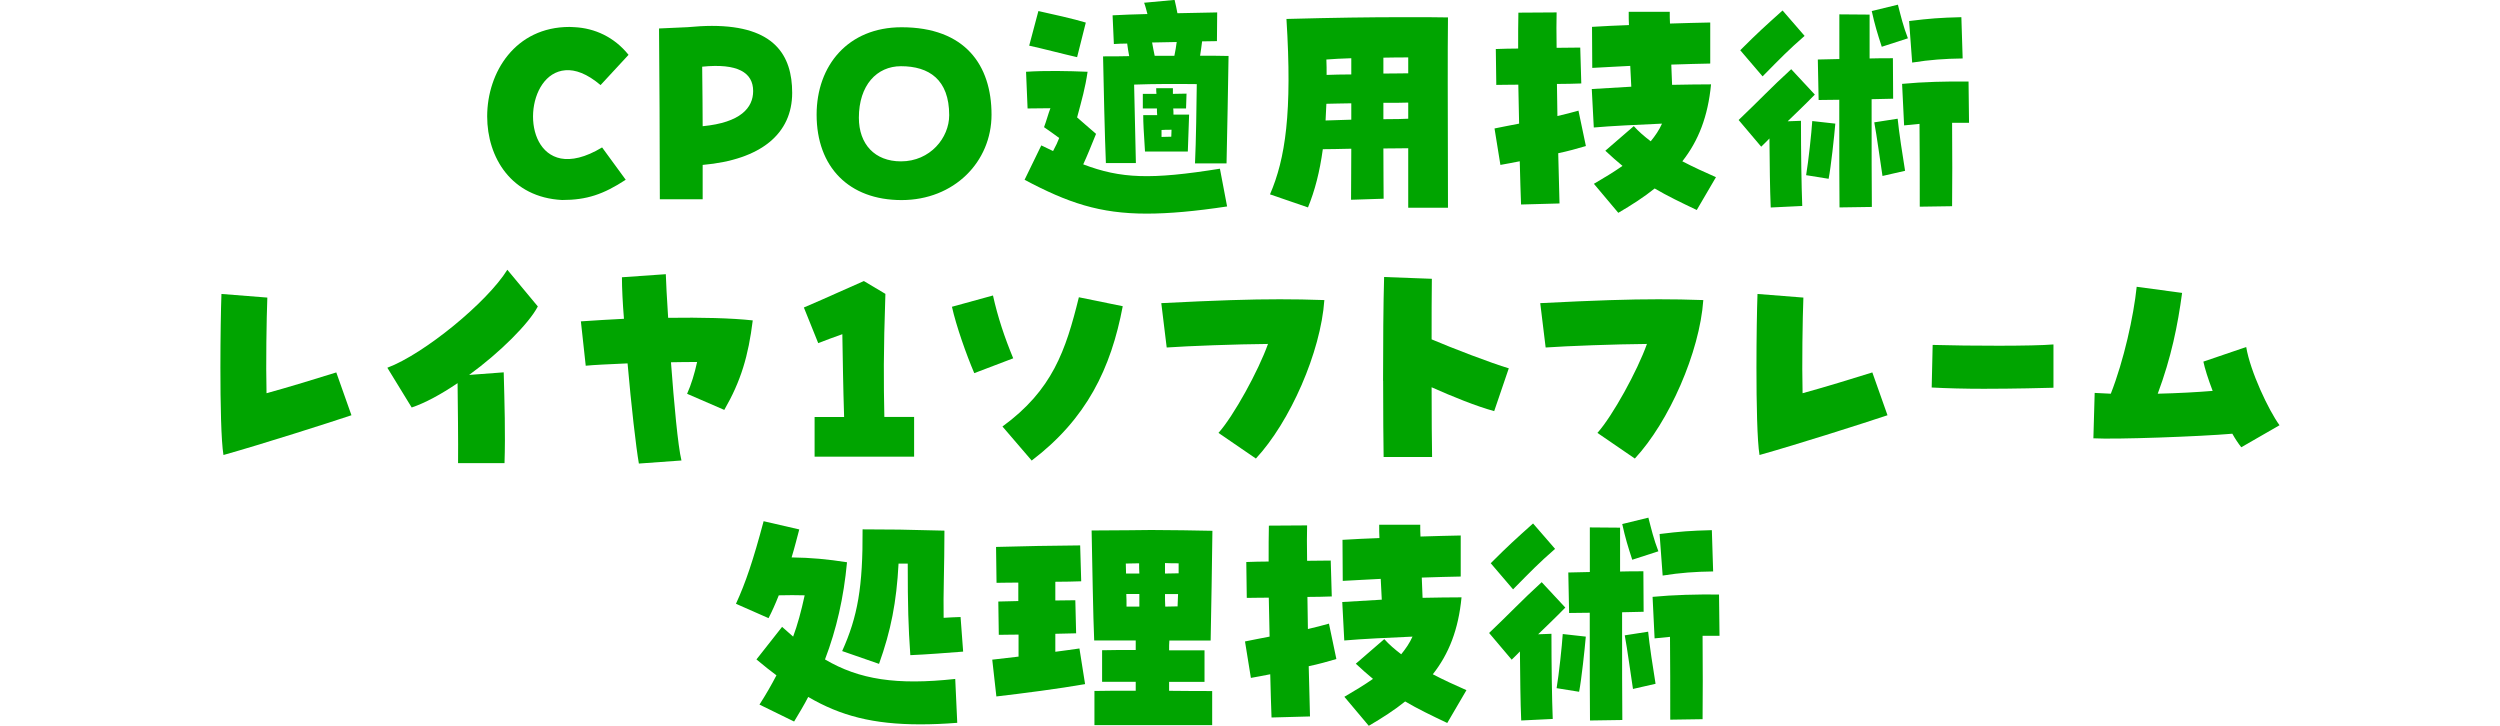 <?xml version="1.0" encoding="UTF-8"?><svg id="a" xmlns="http://www.w3.org/2000/svg" width="310" height="90" viewBox="0 0 310 90"><path d="m60.41,14.44c0-5.5,3.5-11.1,10.21-11.1.1,0,.19,0,.64.03,2.48.13,4.9,1.21,6.68,3.43l-3.47,3.75c-1.69-1.43-3.15-1.94-4.36-1.84-4.87.38-5.6,9.95-.57,10.94,1.3.25,3.02-.1,5.12-1.37l2.93,4.01c-2.77,1.81-4.83,2.51-7.89,2.51-6.3-.32-9.29-5.28-9.29-10.37Z" fill="#00a400" stroke-width="0"/><path d="m81.73,3.53l3.53-.16c1.08-.1,2.1-.16,3.02-.16,7.76,0,9.95,3.66,9.95,8.3,0,5.06-3.85,8.3-11.1,8.94v4.26h-5.31c0-4.87-.06-18.09-.1-21.18Zm5.34,4.74c.03,2.93.06,5.34.06,7.38,4.71-.45,6.26-2.29,6.26-4.36,0-2.29-1.91-3.47-6.33-3.02Z" fill="#00a400" stroke-width="0"/><path d="m101.26,14.22c0-6.11,3.91-10.84,10.53-10.84,7.86,0,11.16,4.67,11.16,10.84,0,5.85-4.64,10.59-11.16,10.59s-10.53-4.1-10.53-10.59Zm16.44.06c0-4.42-2.51-6.07-5.98-6.07-2.99,0-5.22,2.35-5.22,6.39,0,3.28,1.97,5.41,5.22,5.41,3.63,0,5.98-2.93,5.98-5.72Z" fill="#00a400" stroke-width="0"/><path d="m127.05,22.29l2.07-4.26c.51.25.99.48,1.46.7.35-.64.6-1.18.76-1.62-.57-.44-1.21-.86-1.88-1.34.29-.76.54-1.72.79-2.35l-2.83.03-.19-4.55c2.48-.16,5.15-.1,7.63,0-.29,2-.7,3.43-1.3,5.66.67.57,1.4,1.24,2.35,2.04-.7,1.72-1.05,2.61-1.59,3.78,4.68,1.78,8.4,1.91,16.95.54l.89,4.68c-3.97.6-7.19.89-9.98.89-5.82,0-9.76-1.34-15.14-4.2Zm.57-16.63l1.14-4.29c1.46.32,4.48.99,5.88,1.43l-1.08,4.29c-1.56-.35-4.45-1.11-5.95-1.43Zm20.77,4.77c-2.48-.03-5.28-.03-7.76.06l.22,9.73h-3.72c-.13-2.99-.29-10.02-.35-13.23,1.24,0,2.16,0,3.24-.03-.1-.54-.19-1.05-.25-1.56-.6,0-1.18.03-1.65.06l-.16-3.56c1.21-.06,2.73-.13,4.32-.16-.13-.48-.25-.99-.41-1.4l3.78-.35c.13.54.25,1.11.35,1.65l4.93-.1-.03,3.56c-.54,0-1.18.03-1.84.03-.06.6-.16,1.14-.25,1.78,1.3,0,2.51,0,3.53.03-.03,2.51-.19,10.59-.25,13.32h-3.91c.13-2.77.19-7.35.22-9.86Zm-6.65,3.85h1.75c-.03-.32-.03-.57-.03-.83h-1.75v-1.81h1.69c-.03-.22-.03-.45-.03-.7h2.07v.7c.51,0,1.02-.03,1.69-.03l-.06,1.84h-1.59c.03.25.03.51.03.76h1.94c-.03,1.14-.13,3.97-.16,4.58h-5.31c-.16-2.54-.22-3.5-.22-4.52Zm3.88-7.35c.13-.6.22-1.18.29-1.72-.99.03-2.04.03-3.05.06.1.51.19,1.08.32,1.65h2.45Zm-.38,10.02c0-.29.03-.57.03-.86-.51,0-.89,0-1.24.03v.86c.41,0,.83-.03,1.21-.03Z" fill="#00a400" stroke-width="0"/><path d="m174.62,18.38c-.6,0-1.75.03-3.08.03,0,2.89.03,5.31.03,6.23l-4.04.13c0-1.37.03-3.69.03-6.33-1.37.03-2.7.06-3.53.06-.38,2.8-.99,5.15-1.84,7.22l-4.71-1.62c1.91-4.42,2.77-10.14,2.04-21.75,6.01-.16,10.27-.22,14.53-.22,2.32,0,4.36,0,5.5.03-.03,2.29-.03,5.15-.03,8.11,0,5.91.03,12.27.03,15.49h-4.93v-7.38Zm-7.06-3.53v-2.04c-1.21.03-2.29.03-3.09.06l-.1,2.07,3.18-.1Zm0-5.63v-2c-1.18.03-2.29.1-3.09.16.03.64.03,1.27.03,1.91.83-.03,1.91-.06,3.05-.06Zm7.06-.13v-1.97c-.79,0-1.88,0-3.08.03v1.97c1.34,0,2.45-.03,3.08-.03Zm0,5.63v-2c-.67.03-1.78.03-3.08.03v2.03c1.43,0,2.64-.03,3.08-.06Z" fill="#00a400" stroke-width="0"/><path d="m188.44,20c-.83.16-1.62.32-2.39.45l-.73-4.52c.89-.19,1.94-.38,3.05-.6-.03-1.59-.06-3.24-.1-4.83-1.18,0-2.16.03-2.73.03l-.06-4.45c.89-.03,1.84-.06,2.77-.06,0-1.75,0-3.31.03-4.45l4.74-.03c-.03,1.05-.03,2.58,0,4.39.99,0,1.97-.03,2.93-.03l.13,4.45c-.89.03-1.94.06-3.02.06.03,1.3.03,2.64.06,3.98.95-.22,1.84-.45,2.61-.67l.92,4.39c-1.08.32-2.23.64-3.43.89.06,2.58.13,4.8.16,6.23l-4.77.13c-.06-1.34-.1-3.21-.16-5.34Zm9.19,2.8c1.3-.76,2.51-1.49,3.56-2.23-.67-.54-1.37-1.18-2.13-1.88l3.53-3.05c.6.67,1.3,1.27,2.1,1.88.57-.7,1.05-1.4,1.4-2.19-2.93.13-6.36.29-8.46.48l-.25-4.77c1.62-.1,3.24-.19,4.9-.29-.03-.89-.1-1.75-.13-2.58-1.68.1-3.31.16-4.71.25l-.03-5.09c1.49-.1,3.05-.16,4.58-.22-.03-.51-.03-1.08-.03-1.65h5.09c0,.48,0,.99.03,1.46,1.78-.06,3.5-.1,4.99-.13v5.09c-1.27.03-2.99.06-4.83.13.03.89.06,1.72.1,2.51,1.65-.03,3.28-.06,4.83-.06-.38,3.98-1.56,7-3.56,9.54,1.34.7,2.73,1.34,4.17,1.97l-2.38,4.07c-2-.95-3.66-1.75-5.22-2.67-1.3,1.05-2.83,2.04-4.51,3.02l-3.02-3.59Z" fill="#00a400" stroke-width="0"/><path d="m219.41,17.17c-.29.32-.64.64-1.02,1.02l-2.8-3.31c2.61-2.48,3.91-3.91,6.52-6.3l2.93,3.15c-1.43,1.46-2.32,2.29-3.37,3.31l1.65-.06c0,3.91.06,8.01.16,10.56l-3.91.19c-.1-2.35-.13-5.31-.16-8.55Zm-3.62-10.94c2.23-2.23,3.02-2.93,5.25-4.93l2.73,3.15c-2.07,1.81-2.89,2.67-5.21,5.02l-2.77-3.24Zm8.17,15.49c.29-1.72.67-5.28.76-6.71l2.86.32c-.13,1.53-.54,5.37-.83,6.84l-2.8-.45Zm4.13-9.35c-.92,0-1.78.03-2.58.03l-.1-5.02c.86-.03,1.75-.03,2.67-.06V1.78l3.75.03v5.44c.92-.03,1.88-.03,2.89-.03l.03,5.02c-.83.03-1.72.03-2.67.06,0,5.6,0,11.61.03,13.36l-4.01.06c-.03-.95-.03-7.38-.03-13.36Zm4.01-11l3.24-.79c.38,1.46.64,2.61,1.24,4.17l-3.24,1.05c-.54-1.65-.86-2.7-1.24-4.42Zm.32,13.8l2.89-.45c.13,1.4.64,4.8.92,6.46l-2.8.64c-.22-1.37-.73-5.15-1.02-6.65Zm5.6.19c-.7.06-1.34.13-1.91.19l-.25-5.15c2.58-.25,5.53-.32,8.24-.29l.06,5.12h-2.1c.03,4.07.03,7.47,0,10.34l-4.01.06c0-3.88,0-6.84-.03-10.27Zm-1.3-12.75c2.61-.32,3.78-.41,6.49-.48l.16,5.12c-2.23.03-4.07.16-6.26.51l-.38-5.15Z" fill="#00a400" stroke-width="0"/><path d="m27.33,45.54c0-3.66.06-7.22.13-9.09l5.69.45c-.1,2.54-.19,8.33-.1,11.86,2.35-.64,6.65-1.94,8.65-2.58l1.88,5.31c-2.83.95-11.1,3.59-15.87,4.93-.29-1.72-.38-6.36-.38-10.88Z" fill="#00a400" stroke-width="0"/><path d="m56.74,47.51c-2.07,1.4-4.01,2.45-5.69,3.02l-3.02-4.93c4.58-1.72,12.4-8.14,14.88-12.15l3.78,4.55c-1.11,2.13-4.71,5.72-8.52,8.49l4.29-.32c.1,3.78.22,7.6.1,11.26h-5.76c.03-2.73-.03-7.22-.06-9.92Z" fill="#00a400" stroke-width="0"/><path d="m77.81,45.06c-2.26.1-4.23.19-5.18.29l-.6-5.5c1.75-.13,3.53-.22,5.34-.32-.16-1.97-.25-3.79-.25-5.15l5.44-.38c.03.99.13,2.96.29,5.41,4.1-.06,7.85.03,10.49.32-.54,4.39-1.46,7.51-3.53,11.1l-4.61-2c.51-1.14.92-2.48,1.24-3.94-.89,0-2,0-3.24.03.38,5.09.86,10.37,1.3,12.18l-5.28.38c-.35-2-.95-7.22-1.4-12.4Z" fill="#00a400" stroke-width="0"/><path d="m101.01,51.71h3.66c-.13-4.07-.16-6.96-.22-10.27-1.18.41-2,.73-2.99,1.11l-1.78-4.42c3.21-1.37,5.44-2.42,7.44-3.28l2.67,1.59c-.25,7.38-.22,10.88-.13,15.26h3.69v4.93h-12.34v-4.93Z" fill="#00a400" stroke-width="0"/><path d="m118.04,38.04l5.09-1.4c.6,2.7,1.43,5.18,2.51,7.79l-4.83,1.84c-.99-2.32-2.23-5.82-2.77-8.24Zm6.26,14.85c6.2-4.52,7.85-9.41,9.48-16.03l5.44,1.11c-1.46,7.73-4.48,13.96-11.29,19.14l-3.63-4.23Z" fill="#00a400" stroke-width="0"/><path d="m151.09,53.68c1.88-2.1,4.96-7.7,6.14-11.03-3.88.03-9.89.25-12.56.44l-.67-5.5c6.96-.35,11-.48,14.69-.48,1.81,0,3.56.03,5.53.1-.45,6.46-4.26,15.1-8.49,19.65l-4.64-3.18Z" fill="#00a400" stroke-width="0"/><path d="m171.5,47.23c0-4.52.03-9.54.13-12.88l5.92.22c-.03,2.04-.03,4.71-.03,7.51,2.45,1.05,7.51,2.99,9.57,3.59l-1.81,5.31c-2.19-.6-5.12-1.78-7.76-2.96,0,3.75.03,7.06.06,8.65h-6.01c-.03-1.72-.06-5.37-.06-9.44Z" fill="#00a400" stroke-width="0"/><path d="m198.08,53.68c1.88-2.1,4.96-7.7,6.14-11.03-3.88.03-9.89.25-12.56.44l-.67-5.5c6.96-.35,11-.48,14.69-.48,1.81,0,3.56.03,5.53.1-.45,6.46-4.26,15.1-8.49,19.65l-4.64-3.18Z" fill="#00a400" stroke-width="0"/><path d="m217.8,45.54c0-3.66.06-7.22.13-9.09l5.69.45c-.1,2.54-.19,8.33-.1,11.86,2.35-.64,6.65-1.94,8.65-2.58l1.88,5.31c-2.83.95-11.1,3.59-15.87,4.93-.29-1.72-.38-6.36-.38-10.88Z" fill="#00a400" stroke-width="0"/><path d="m246.02,48.21c-2.34,0-4.68-.06-6.49-.16l.12-5.28c4.53.13,12.48.16,14.98-.06v5.37c-1.15.03-4.84.13-8.61.13Z" fill="#00a400" stroke-width="0"/><path d="m276.82,53.78c-4.01.35-14.53.73-17.24.57l.16-5.63,2,.1c1.62-4.13,2.83-9.6,3.21-13.26l5.63.76c-.54,4.04-1.34,7.98-3.02,12.5,2.48-.06,4.9-.19,6.81-.35-.57-1.49-.99-2.83-1.15-3.63l5.31-1.81c.51,3.05,2.77,7.82,4.13,9.7l-4.74,2.73c-.38-.48-.76-1.05-1.11-1.68Z" fill="#00a400" stroke-width="0"/><path d="m94.18,87.36c.8-1.24,1.49-2.45,2.1-3.62-.73-.54-1.49-1.14-2.48-1.97l3.18-4.04c.48.41.92.83,1.37,1.21.54-1.46.99-3.09,1.43-5.12-.99-.03-2.04-.03-3.21,0-.44,1.11-.86,2.04-1.27,2.83l-4.04-1.78c1.21-2.64,2.13-5.37,3.43-10.24l4.42,1.02c-.29,1.08-.57,2.23-.95,3.47,2.39.03,4.45.22,6.87.6-.41,4.39-1.3,8.3-2.73,12.05,4.26,2.51,8.9,3.21,16.15,2.42l.25,5.44c-1.65.13-3.15.19-4.58.19-5.82,0-9.89-1.05-13.9-3.4-.54,1.05-1.14,2.04-1.75,3.05l-4.29-2.1Zm10.24-6.61c1.94-4.29,2.58-7.98,2.54-15.11l4.55.03c1.18.03,2.58.06,5.6.13,0,4.48-.16,7.85-.1,10.81.73-.06,1.3-.06,2.1-.1l.32,4.29c-2.07.16-4.42.35-6.55.44-.25-3.56-.32-6.07-.32-11.35h-1.14c-.25,4.77-.95,8.33-2.42,12.43l-4.58-1.59Z" fill="#00a400" stroke-width="0"/><path d="m123.02,81.8l3.28-.38v-2.73c-1.02,0-1.88.03-2.45.03l-.06-4.13c.86-.03,1.69-.03,2.48-.06v-2.29c-1.14,0-2.13.03-2.7.03l-.06-4.45c3.34-.1,7.06-.16,10.43-.19l.13,4.45c-.95.03-2.07.06-3.21.06v2.32c.79,0,1.62-.03,2.48-.03l.1,4.1c-.83.03-1.69.03-2.58.06v2.23c1.08-.13,2.1-.29,2.99-.41l.7,4.42c-3.24.57-7.73,1.15-11,1.53l-.51-4.55Zm12.69,3.88c.99-.03,2.93-.03,5.12-.03v-1.11h-4.17v-3.91c.95-.03,2.45-.03,4.17-.03v-1.18h-5.15c-.13-2.77-.25-10.18-.32-13.64,2.77,0,7.03-.06,7.38-.06,2.7,0,5.34.06,7.6.1-.03,2.64-.16,11.1-.22,13.61h-5.12c-.03.35-.03.76-.03,1.21h4.39v3.91h-4.39v1.11c2.19.03,4.2.03,5.34.03v4.23h-14.6v-4.23Zm5.57-14.56c-.03-.45-.03-.86-.03-1.27-.54,0-1.11.03-1.65.03,0,.41.03.83.03,1.24h1.65Zm0,4.1v-1.56h-1.62c.03.51.03,1.05.03,1.56h1.59Zm4.87-4.13v-1.24c-.54,0-1.11,0-1.69-.03v1.3c.54,0,1.08-.03,1.69-.03Zm-.13,4.1c.03-.51.03-1.02.06-1.53h-1.62c0,.51,0,1.05.03,1.56.51,0,1.02-.03,1.53-.03Z" fill="#00a400" stroke-width="0"/><path d="m157.5,83.61c-.83.16-1.62.32-2.39.45l-.73-4.52c.89-.19,1.94-.38,3.05-.6-.03-1.59-.06-3.24-.1-4.83-1.18,0-2.16.03-2.73.03l-.06-4.45c.89-.03,1.84-.06,2.77-.06,0-1.75,0-3.31.03-4.45l4.74-.03c-.03,1.05-.03,2.58,0,4.39.99,0,1.97-.03,2.93-.03l.13,4.45c-.89.03-1.94.06-3.02.06.03,1.3.03,2.64.06,3.98.95-.22,1.84-.45,2.61-.67l.92,4.39c-1.08.32-2.23.64-3.43.89.06,2.58.13,4.8.16,6.23l-4.77.13c-.06-1.34-.1-3.21-.16-5.34Zm9.19,2.8c1.3-.76,2.51-1.49,3.56-2.23-.67-.54-1.37-1.18-2.13-1.88l3.53-3.05c.6.67,1.3,1.27,2.1,1.88.57-.7,1.05-1.4,1.4-2.19-2.93.13-6.36.29-8.46.48l-.25-4.77c1.62-.1,3.24-.19,4.9-.29-.03-.89-.1-1.75-.13-2.58-1.68.1-3.31.16-4.71.25l-.03-5.09c1.49-.1,3.05-.16,4.58-.22-.03-.51-.03-1.08-.03-1.65h5.09c0,.48,0,.99.03,1.46,1.78-.06,3.5-.1,4.99-.13v5.09c-1.27.03-2.99.06-4.83.13.03.89.06,1.72.1,2.51,1.65-.03,3.28-.06,4.83-.06-.38,3.98-1.56,7-3.56,9.54,1.34.7,2.73,1.34,4.17,1.97l-2.38,4.07c-2-.95-3.66-1.75-5.22-2.67-1.3,1.05-2.83,2.04-4.51,3.02l-3.02-3.59Z" fill="#00a400" stroke-width="0"/><path d="m188.47,80.78c-.29.32-.64.64-1.02,1.02l-2.8-3.31c2.61-2.48,3.91-3.91,6.52-6.3l2.93,3.15c-1.43,1.46-2.32,2.29-3.37,3.31l1.65-.06c0,3.91.06,8.01.16,10.56l-3.91.19c-.1-2.35-.13-5.31-.16-8.55Zm-3.62-10.94c2.23-2.23,3.02-2.93,5.25-4.93l2.73,3.15c-2.07,1.81-2.89,2.67-5.21,5.02l-2.77-3.24Zm8.17,15.49c.29-1.72.67-5.28.76-6.71l2.86.32c-.13,1.53-.54,5.37-.83,6.84l-2.8-.45Zm4.13-9.35c-.92,0-1.78.03-2.58.03l-.1-5.02c.86-.03,1.75-.03,2.67-.06v-5.53l3.75.03v5.44c.92-.03,1.88-.03,2.89-.03l.03,5.02c-.83.03-1.72.03-2.67.06,0,5.6,0,11.61.03,13.36l-4.01.06c-.03-.95-.03-7.38-.03-13.36Zm4.01-11l3.24-.79c.38,1.46.64,2.61,1.24,4.17l-3.24,1.05c-.54-1.65-.86-2.7-1.24-4.42Zm.32,13.8l2.89-.45c.13,1.4.64,4.8.92,6.46l-2.8.64c-.22-1.37-.73-5.15-1.02-6.65Zm5.6.19c-.7.06-1.34.13-1.91.19l-.25-5.15c2.58-.25,5.53-.32,8.24-.29l.06,5.12h-2.1c.03,4.07.03,7.47,0,10.34l-4.01.06c0-3.88,0-6.84-.03-10.27Zm-1.3-12.75c2.61-.32,3.78-.41,6.49-.48l.16,5.12c-2.23.03-4.07.16-6.26.51l-.38-5.15Z" fill="#00a400" stroke-width="0"/></svg>